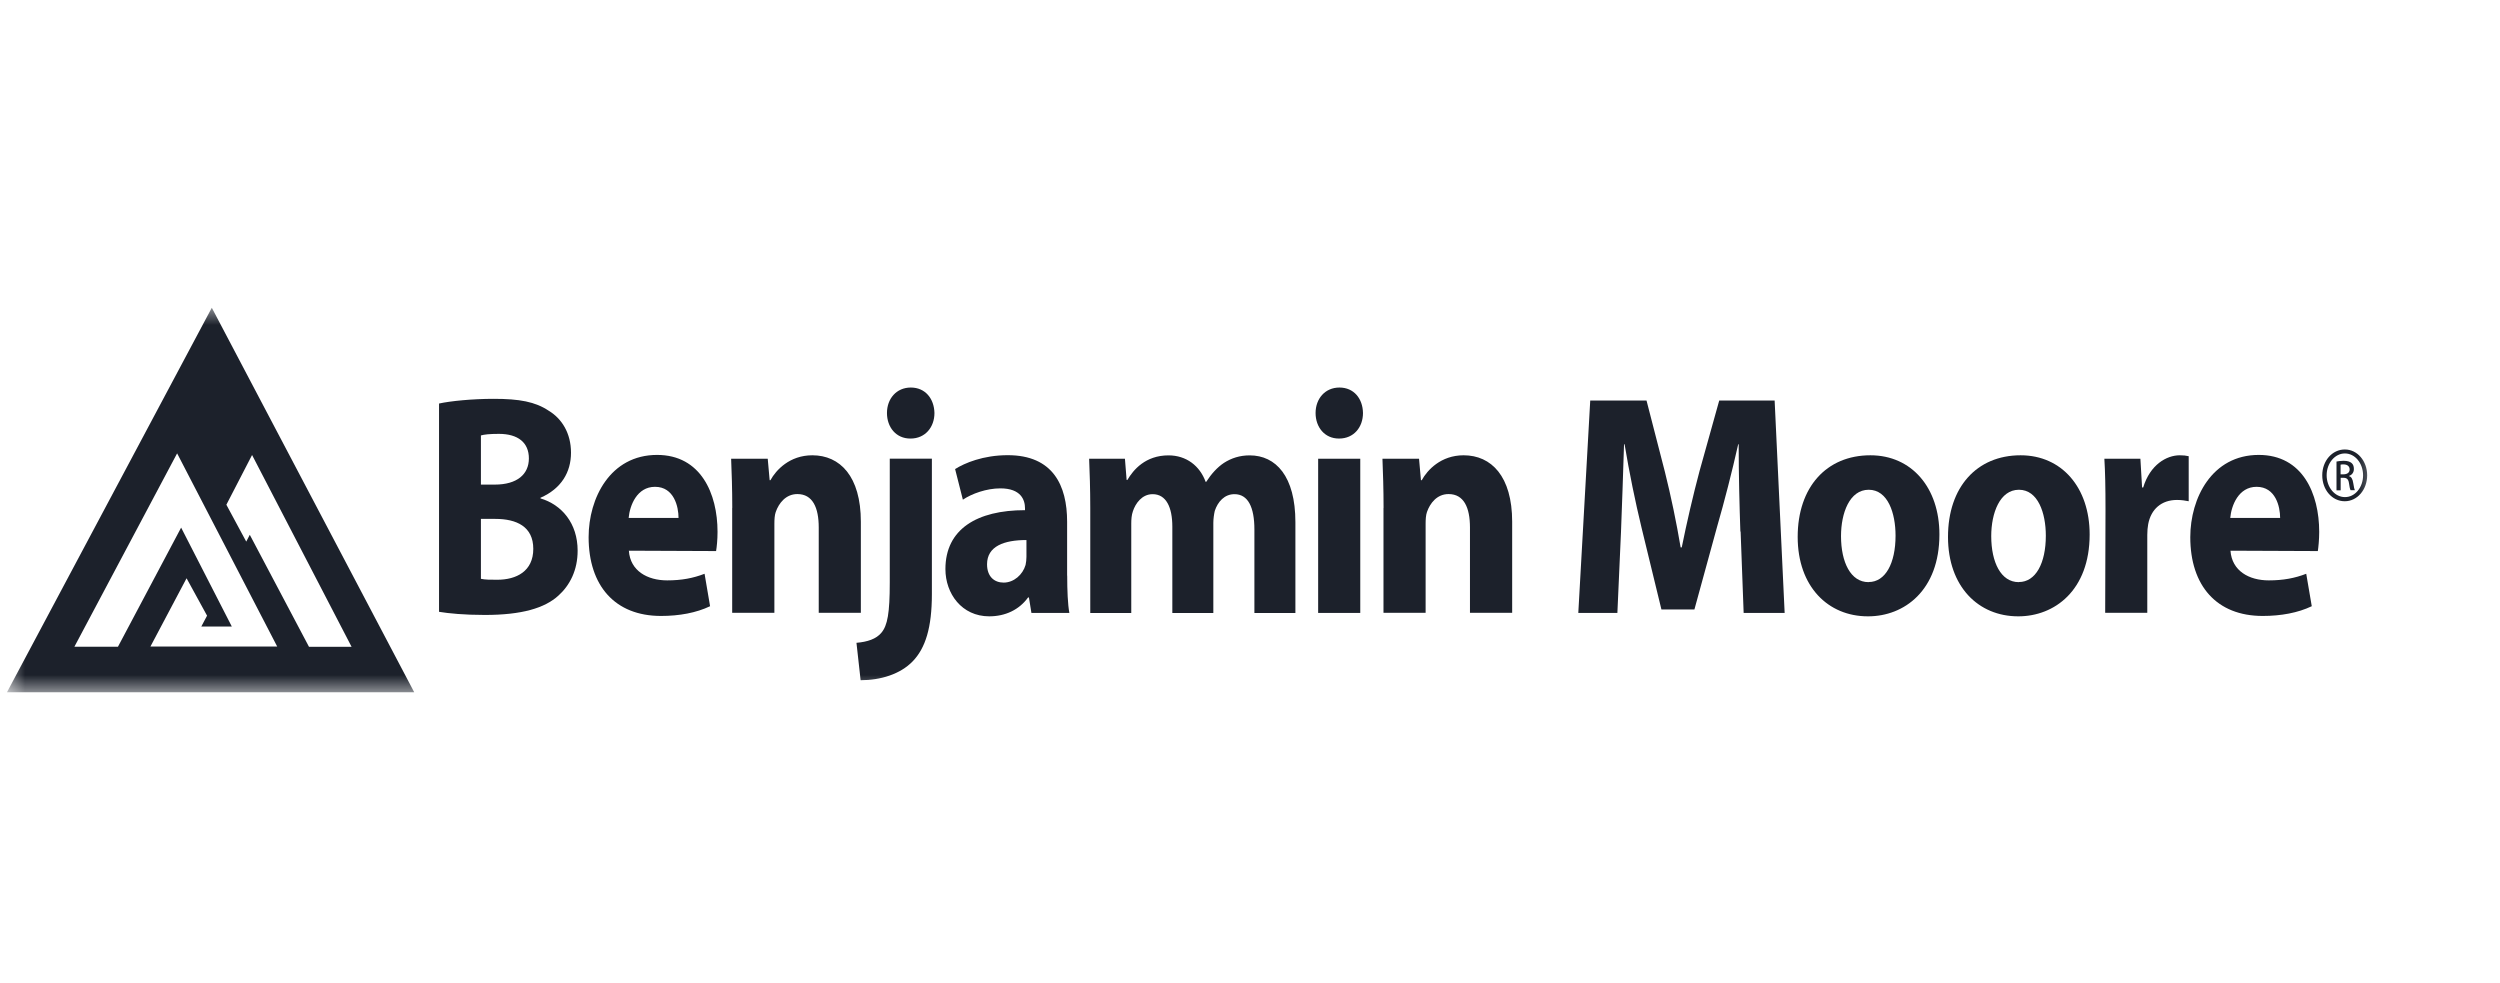 <?xml version="1.0" encoding="UTF-8"?>
<svg xmlns="http://www.w3.org/2000/svg" width="150" height="59" viewBox="0 0 150 59" fill="none">
  <g clip-path="url(#clip0_2263_93)">
    <mask id="mask0_2263_93" style="mask-type:luminance" maskUnits="userSpaceOnUse" x="0" y="18" width="143" height="24">
      <path d="M142.582 18.465H0.418V41.535H142.582V18.465Z" fill="white"></path>
    </mask>
    <g mask="url(#mask0_2263_93)">
      <path d="M12.708 18.465L0.418 41.535H24.853L12.708 18.465ZM9.028 38.788L11.194 34.696L12.424 36.941L12.078 37.592H13.909L10.868 31.657L7.077 38.805H4.463L10.627 27.201L16.633 38.794H9.037L9.028 38.788ZM14.985 32.093L14.774 32.496L13.582 30.284L15.124 27.3L21.096 38.81H18.54L14.99 32.093H14.985Z" fill="#1C212B"></path>
      <path d="M26.342 24.212C27.01 24.063 28.336 23.93 29.619 23.93C31.166 23.93 32.112 24.102 32.929 24.648C33.712 25.122 34.26 25.993 34.26 27.163C34.26 28.332 33.678 29.319 32.429 29.865V29.904C33.707 30.284 34.658 31.398 34.658 33.042C34.658 34.211 34.193 35.121 33.496 35.744C32.679 36.483 31.32 36.897 29.09 36.897C27.841 36.897 26.914 36.803 26.342 36.709V24.212ZM28.855 29.076H29.686C31.031 29.076 31.733 28.453 31.733 27.504C31.733 26.556 31.084 26.032 29.936 26.032C29.369 26.032 29.052 26.07 28.855 26.126V29.076ZM28.855 34.729C29.105 34.785 29.403 34.785 29.835 34.785C30.983 34.785 31.997 34.277 31.997 32.931C31.997 31.586 30.983 31.134 29.72 31.134H28.855V34.729Z" fill="#1C212B"></path>
      <path d="M37.733 33.047C37.815 34.255 38.848 34.823 40.03 34.823C40.895 34.823 41.591 34.691 42.274 34.426L42.605 36.373C41.774 36.77 40.76 36.957 39.66 36.957C36.898 36.957 35.317 35.143 35.317 32.231C35.317 29.887 36.614 27.295 39.425 27.295C42.053 27.295 43.052 29.622 43.052 31.911C43.052 32.402 43.004 32.838 42.965 33.064L37.729 33.042L37.733 33.047ZM40.712 31.078C40.712 30.4 40.443 29.209 39.3 29.209C38.219 29.209 37.786 30.323 37.719 31.078H40.712Z" fill="#1C212B"></path>
      <path d="M43.936 30.477C43.936 29.324 43.902 28.359 43.868 27.526H46.064L46.179 28.811H46.227C46.559 28.205 47.376 27.317 48.74 27.317C50.402 27.317 51.651 28.58 51.651 31.304V36.77H49.124V31.646C49.124 30.455 48.759 29.644 47.842 29.644C47.145 29.644 46.727 30.196 46.544 30.72C46.477 30.907 46.463 31.172 46.463 31.437V36.77H43.931V30.472L43.936 30.477Z" fill="#1C212B"></path>
      <path d="M51.392 38.568C52.041 38.513 52.574 38.342 52.886 37.961C53.251 37.526 53.386 36.786 53.386 34.956V27.521H55.913V35.651C55.913 37.652 55.529 38.882 54.765 39.676C54.015 40.454 52.833 40.813 51.637 40.813L51.387 38.562L51.392 38.568ZM54.616 26.313C53.765 26.313 53.218 25.635 53.218 24.78C53.218 23.925 53.785 23.252 54.649 23.252C55.514 23.252 56.047 23.914 56.067 24.78C56.067 25.629 55.514 26.313 54.635 26.313H54.62H54.616Z" fill="#1C212B"></path>
      <path d="M64.032 34.542C64.032 35.413 64.066 36.263 64.162 36.776H61.885L61.736 35.849H61.683C61.149 36.588 60.318 36.98 59.353 36.98C57.705 36.98 56.725 35.617 56.725 34.145C56.725 31.746 58.622 30.61 61.5 30.61V30.494C61.5 30.003 61.265 29.302 60.02 29.302C59.189 29.302 58.305 29.622 57.772 29.981L57.306 28.144C57.873 27.786 58.987 27.311 60.467 27.311C63.177 27.311 64.027 29.126 64.027 31.299V34.531L64.032 34.542ZM61.587 32.402C60.256 32.402 59.223 32.766 59.223 33.858C59.223 34.592 59.655 34.956 60.217 34.956C60.832 34.956 61.366 34.481 61.534 33.897C61.567 33.742 61.587 33.577 61.587 33.406V32.402Z" fill="#1C212B"></path>
      <path d="M65.416 30.477C65.416 29.324 65.382 28.359 65.348 27.526H67.496L67.597 28.795H67.645C67.996 28.194 68.726 27.322 70.109 27.322C71.176 27.322 71.988 27.946 72.339 28.911H72.372C72.689 28.42 73.04 28.039 73.434 27.775C73.881 27.488 74.385 27.322 74.981 27.322C76.547 27.322 77.724 28.569 77.724 31.332V36.781H75.264V31.768C75.264 30.427 74.88 29.65 74.068 29.65C73.468 29.65 73.069 30.102 72.886 30.654C72.838 30.863 72.8 31.144 72.8 31.371V36.781H70.34V31.597C70.34 30.444 69.975 29.65 69.158 29.65C68.51 29.65 68.125 30.218 67.976 30.67C67.895 30.896 67.876 31.161 67.876 31.409V36.781H65.416V30.483V30.477Z" fill="#1C212B"></path>
      <path d="M80.333 26.313C79.483 26.313 78.935 25.635 78.935 24.78C78.935 23.925 79.502 23.252 80.367 23.252C81.231 23.252 81.765 23.914 81.779 24.78C81.779 25.629 81.231 26.313 80.347 26.313H80.333ZM79.089 27.526H81.616V36.776H79.089V27.526Z" fill="#1C212B"></path>
      <path d="M83.014 30.477C83.014 29.324 82.98 28.359 82.947 27.526H85.142L85.257 28.811H85.306C85.637 28.205 86.454 27.317 87.818 27.317C89.481 27.317 90.73 28.58 90.73 31.304V36.77H88.198V31.646C88.198 30.455 87.833 29.644 86.915 29.644C86.214 29.644 85.801 30.196 85.618 30.72C85.551 30.907 85.537 31.172 85.537 31.437V36.77H83.009V30.472L83.014 30.477Z" fill="#1C212B"></path>
      <path d="M104.422 31.894C104.369 30.361 104.321 28.53 104.321 26.655H104.292C103.928 28.282 103.461 30.096 103.029 31.591L101.665 36.566H99.685L98.489 31.646C98.124 30.135 97.753 28.337 97.475 26.655H97.442C97.389 28.376 97.321 30.345 97.259 31.933L97.043 36.775H94.698L95.414 24.03H98.791L99.892 28.304C100.256 29.76 100.588 31.348 100.838 32.843H100.905C101.203 31.37 101.588 29.705 101.972 28.265L103.154 24.03H106.478L107.079 36.775H104.619L104.437 31.894H104.422Z" fill="#1C212B"></path>
      <path d="M112.07 36.98C109.692 36.98 107.861 35.204 107.861 32.214C107.861 29.225 109.592 27.317 112.224 27.317C114.703 27.317 116.365 29.264 116.365 32.066C116.365 35.43 114.251 36.98 112.089 36.98H112.075H112.07ZM112.123 34.922C113.122 34.922 113.733 33.803 113.733 32.143C113.733 30.78 113.271 29.385 112.123 29.385C110.975 29.385 110.461 30.78 110.461 32.165C110.461 33.737 111.042 34.928 112.109 34.928H112.128L112.123 34.922Z" fill="#1C212B"></path>
      <path d="M121.089 36.98C118.71 36.98 116.88 35.204 116.88 32.214C116.88 29.225 118.609 27.317 121.237 27.317C123.716 27.317 125.379 29.264 125.379 32.066C125.379 35.43 123.264 36.98 121.103 36.98H121.084H121.089ZM121.136 34.922C122.136 34.922 122.75 33.803 122.75 32.143C122.75 30.78 122.279 29.385 121.136 29.385C119.993 29.385 119.474 30.78 119.474 32.165C119.474 33.737 120.055 34.928 121.122 34.928H121.141L121.136 34.922Z" fill="#1C212B"></path>
      <path d="M126.33 30.571C126.33 29.209 126.311 28.321 126.262 27.526H128.424L128.525 29.247H128.592C129.005 27.885 129.99 27.317 130.788 27.317C131.023 27.317 131.139 27.334 131.322 27.372V30.075C131.105 30.036 130.909 29.997 130.62 29.997C129.688 29.997 129.059 30.549 128.891 31.453C128.857 31.641 128.837 31.85 128.837 32.099V36.77H126.311L126.33 30.565V30.571Z" fill="#1C212B"></path>
      <path d="M133.829 33.047C133.916 34.255 134.943 34.823 136.126 34.823C136.991 34.823 137.691 34.691 138.374 34.426L138.706 36.373C137.875 36.77 136.861 36.957 135.761 36.957C132.998 36.957 131.417 35.143 131.417 32.231C131.417 29.887 132.715 27.295 135.525 27.295C138.158 27.295 139.152 29.622 139.152 31.911C139.152 32.402 139.104 32.838 139.07 33.064L133.834 33.042L133.829 33.047ZM136.808 31.078C136.808 30.4 136.539 29.209 135.395 29.209C134.315 29.209 133.882 30.323 133.815 31.078H136.808Z" fill="#1C212B"></path>
      <path d="M140.694 26.969C141.44 26.969 142.03 27.659 142.03 28.519C142.03 29.38 141.44 30.075 140.685 30.075C139.931 30.075 139.335 29.396 139.335 28.519C139.335 27.642 139.94 26.969 140.685 26.969H140.694ZM140.69 27.207C140.094 27.207 139.599 27.791 139.599 28.514C139.599 29.236 140.089 29.826 140.694 29.826C141.3 29.832 141.785 29.247 141.785 28.519C141.785 27.791 141.3 27.207 140.694 27.207H140.685H140.69ZM140.435 29.418H140.19V27.692C140.32 27.67 140.435 27.648 140.623 27.648C140.853 27.648 141.002 27.703 141.093 27.78C141.185 27.857 141.233 27.973 141.233 28.139C141.233 28.365 141.098 28.503 140.939 28.558V28.569C141.069 28.596 141.161 28.734 141.195 28.988C141.233 29.253 141.266 29.358 141.291 29.413H141.036C141.002 29.358 140.964 29.198 140.935 28.971C140.901 28.751 140.801 28.668 140.608 28.668H140.44V29.413L140.435 29.418ZM140.435 28.459H140.608C140.805 28.459 140.978 28.376 140.978 28.166C140.978 28.017 140.882 27.863 140.608 27.863C140.531 27.863 140.479 27.868 140.435 27.88V28.464V28.459Z" fill="#1C212B"></path>
    </g>
  </g>
  <defs>
    <clipPath id="clip0_2263_93">
      <rect width="143" height="24" fill="white" transform="translate(0 18)"></rect>
    </clipPath>
  </defs>
</svg>
